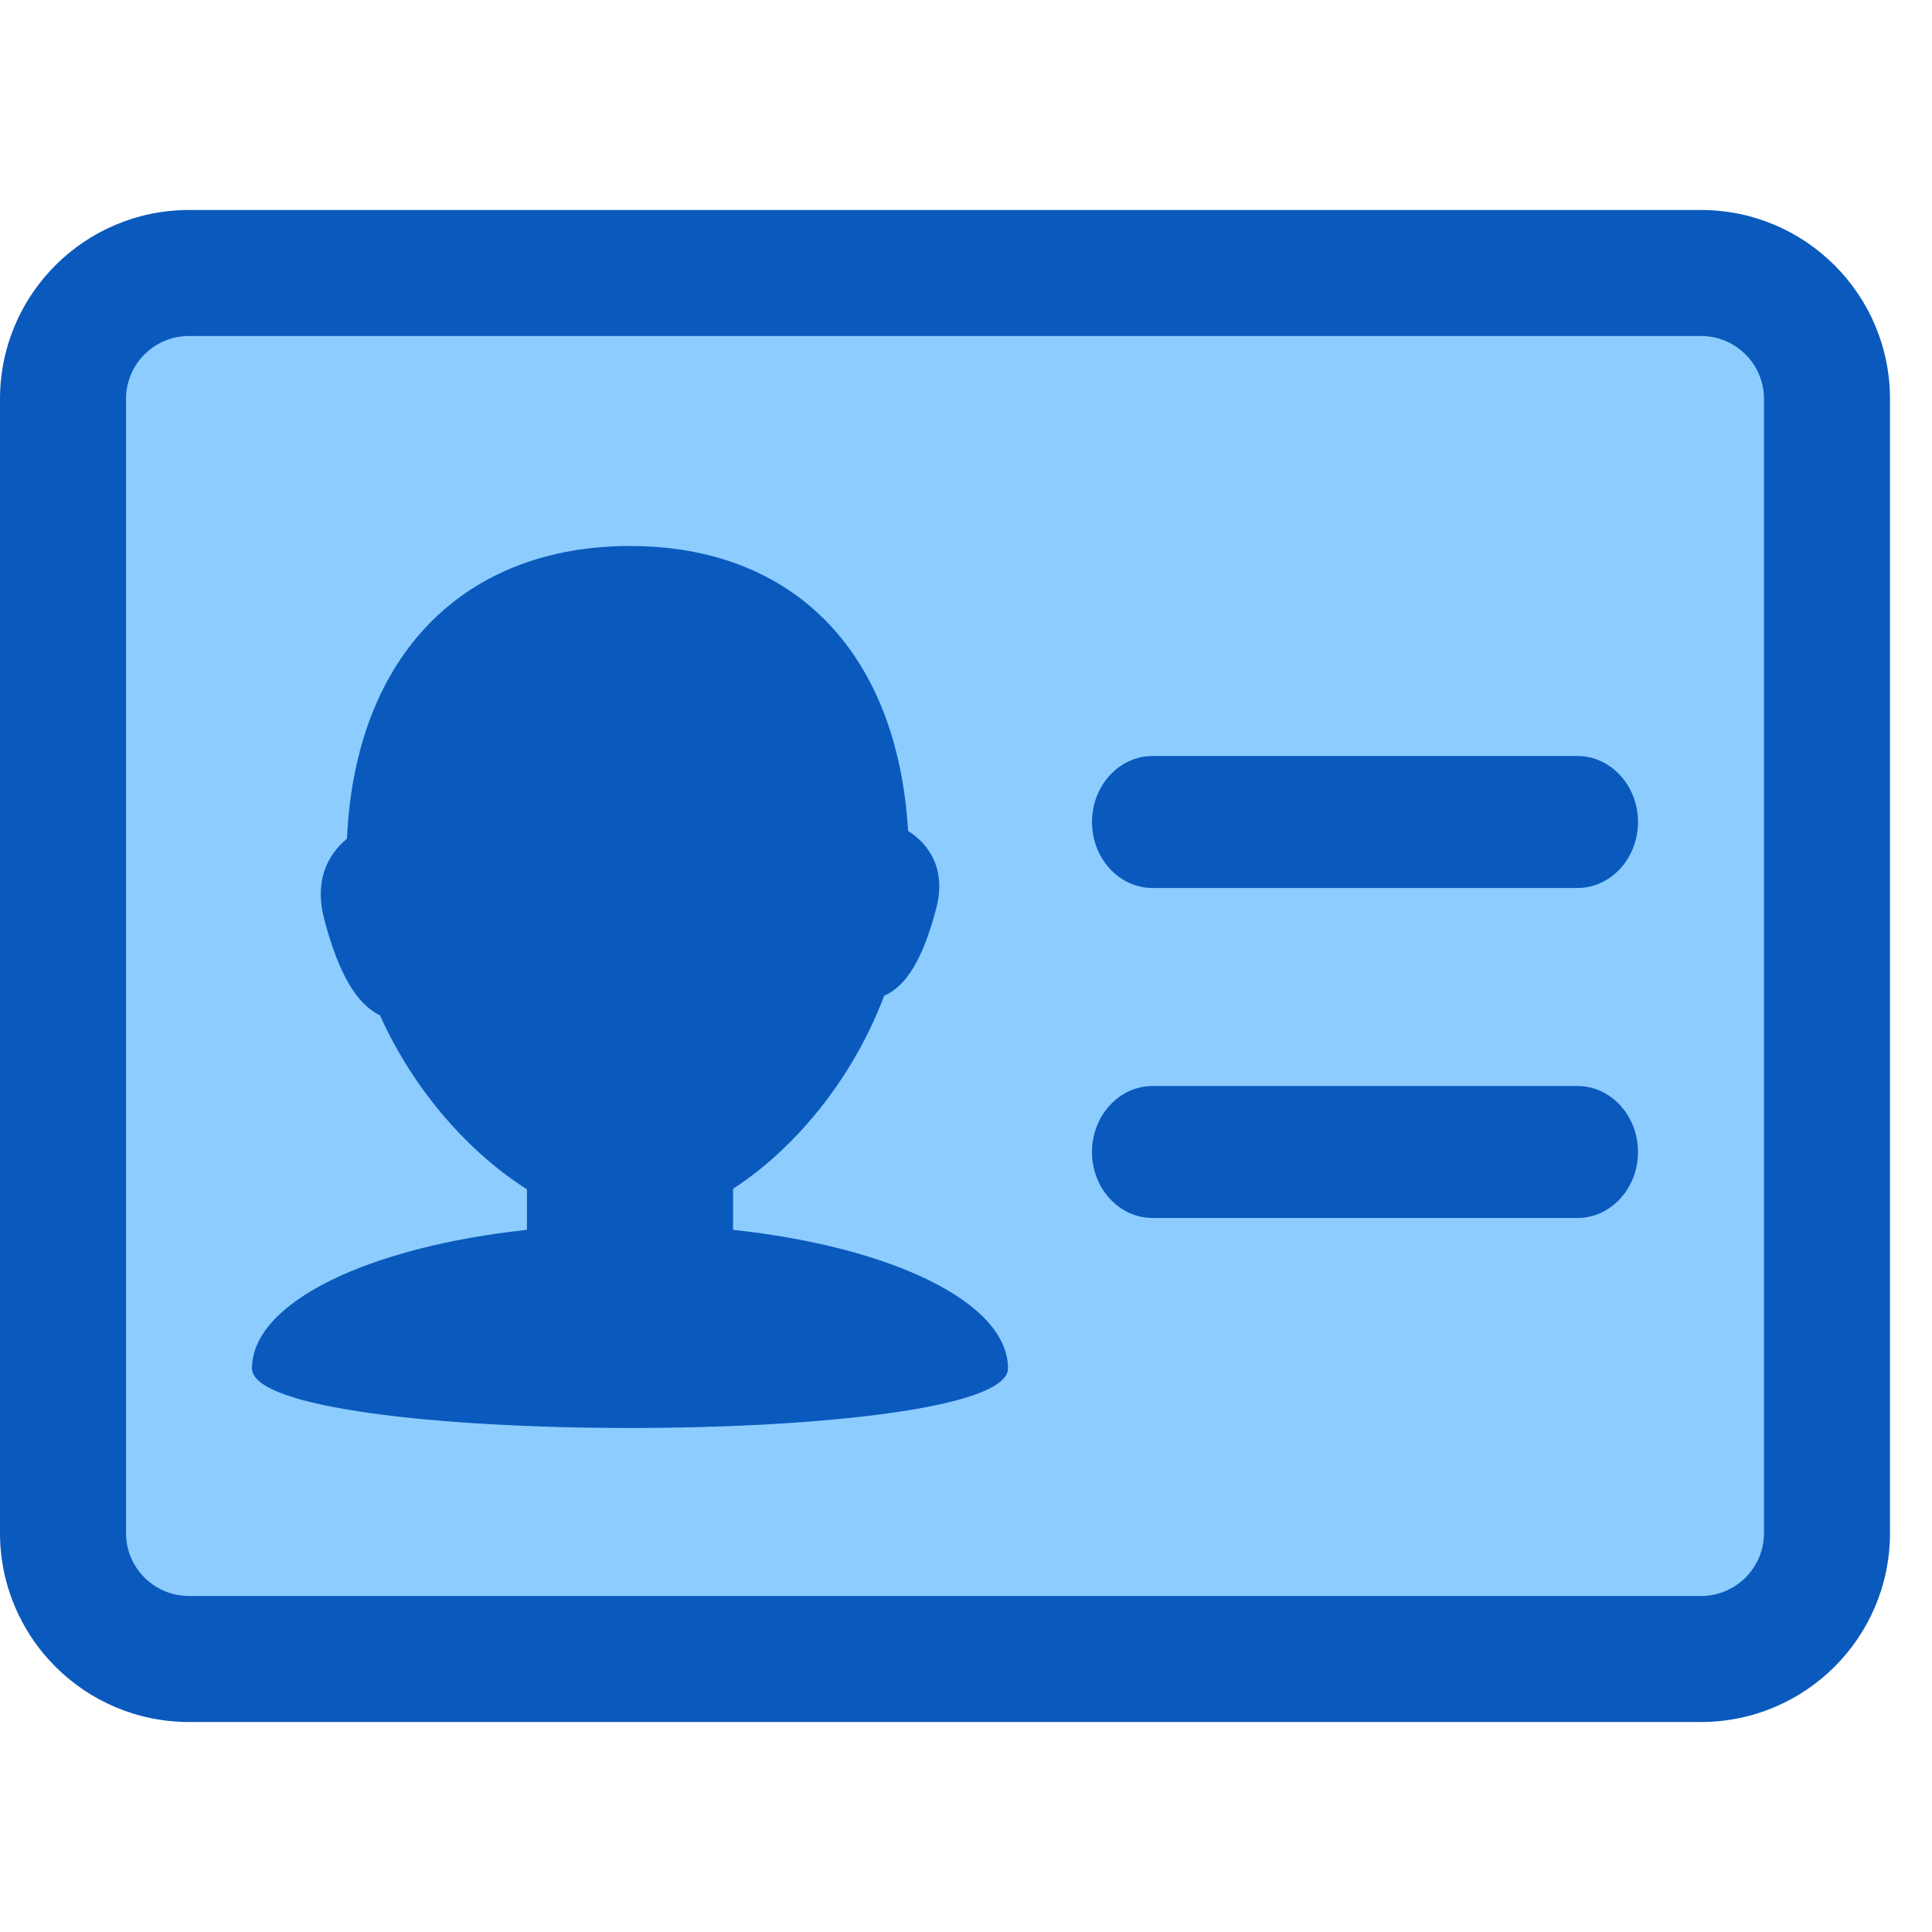 <?xml version="1.0" encoding="UTF-8"?>
<svg width="46px" height="46px" viewBox="0 0 46 46" version="1.1" xmlns="http://www.w3.org/2000/svg" xmlns:xlink="http://www.w3.org/1999/xlink">
    <!-- Generator: Sketch 63.1 (92452) - https://sketch.com -->
    <title>人员定位_8权限管理</title>
    <desc>Created with Sketch.</desc>
    <g id="人员定位_8权限管理" stroke="none" stroke-width="1" fill="none" fill-rule="evenodd">
        <rect id="矩形" fill="#8DCCFF" x="1" y="7" width="42" height="32"></rect>
        <g id="账号权限管理" transform="translate(0, 5)" fill="#0A5ABD" fill-rule="nonzero">
            <path d="M37.556,13 L27.444,13 C26.647,13 26,13.704 26,14.571 C26,15.439 26.647,16.143 27.444,16.143 L37.556,16.143 C38.353,16.143 39,15.439 39,14.571 C39,13.704 38.353,13 37.556,13 Z M37.556,20.857 L27.444,20.857 C26.647,20.857 26,21.561 26,22.429 C26,23.296 26.647,24 27.444,24 L37.556,24 C38.353,24 39,23.296 39,22.429 C39,21.561 38.353,20.857 37.556,20.857 Z" id="形状"></path>
            <path d="M17.454,24.282 L17.454,23.304 C18.898,22.368 20.292,20.724 21.052,18.708 C21.591,18.474 21.978,17.813 22.29,16.634 C22.532,15.72 22.145,15.117 21.621,14.783 C21.363,10.476 18.851,8 15,8 C11.095,8 8.463,10.548 8.261,14.969 C7.787,15.36 7.482,15.989 7.719,16.884 C8.056,18.161 8.473,18.894 9.048,19.175 C9.86,20.987 11.188,22.456 12.546,23.317 L12.546,24.282 C8.768,24.688 6,26.011 6,27.58 C6,29.473 24,29.473 24,27.58 C24,26.011 21.233,24.688 17.454,24.282 L17.454,24.282 Z" id="路径"></path>
            <path d="M40.5,0 L4.5,0 C2.015,0 0,2.015 0,4.5 L0,31.5 C0,33.985 2.015,36 4.5,36 L40.5,36 C42.985,36 45,33.985 45,31.5 L45,4.5 C45,2.015 42.985,0 40.5,0 Z M42,31.5 C42,32.328 41.328,33 40.5,33 L4.5,33 C3.672,33 3,32.328 3,31.5 L3,4.5 C3,3.672 3.672,3 4.5,3 L40.5,3 C41.328,3 42,3.672 42,4.5 L42,31.5 Z" id="形状"></path>
        </g>
    </g>
</svg>